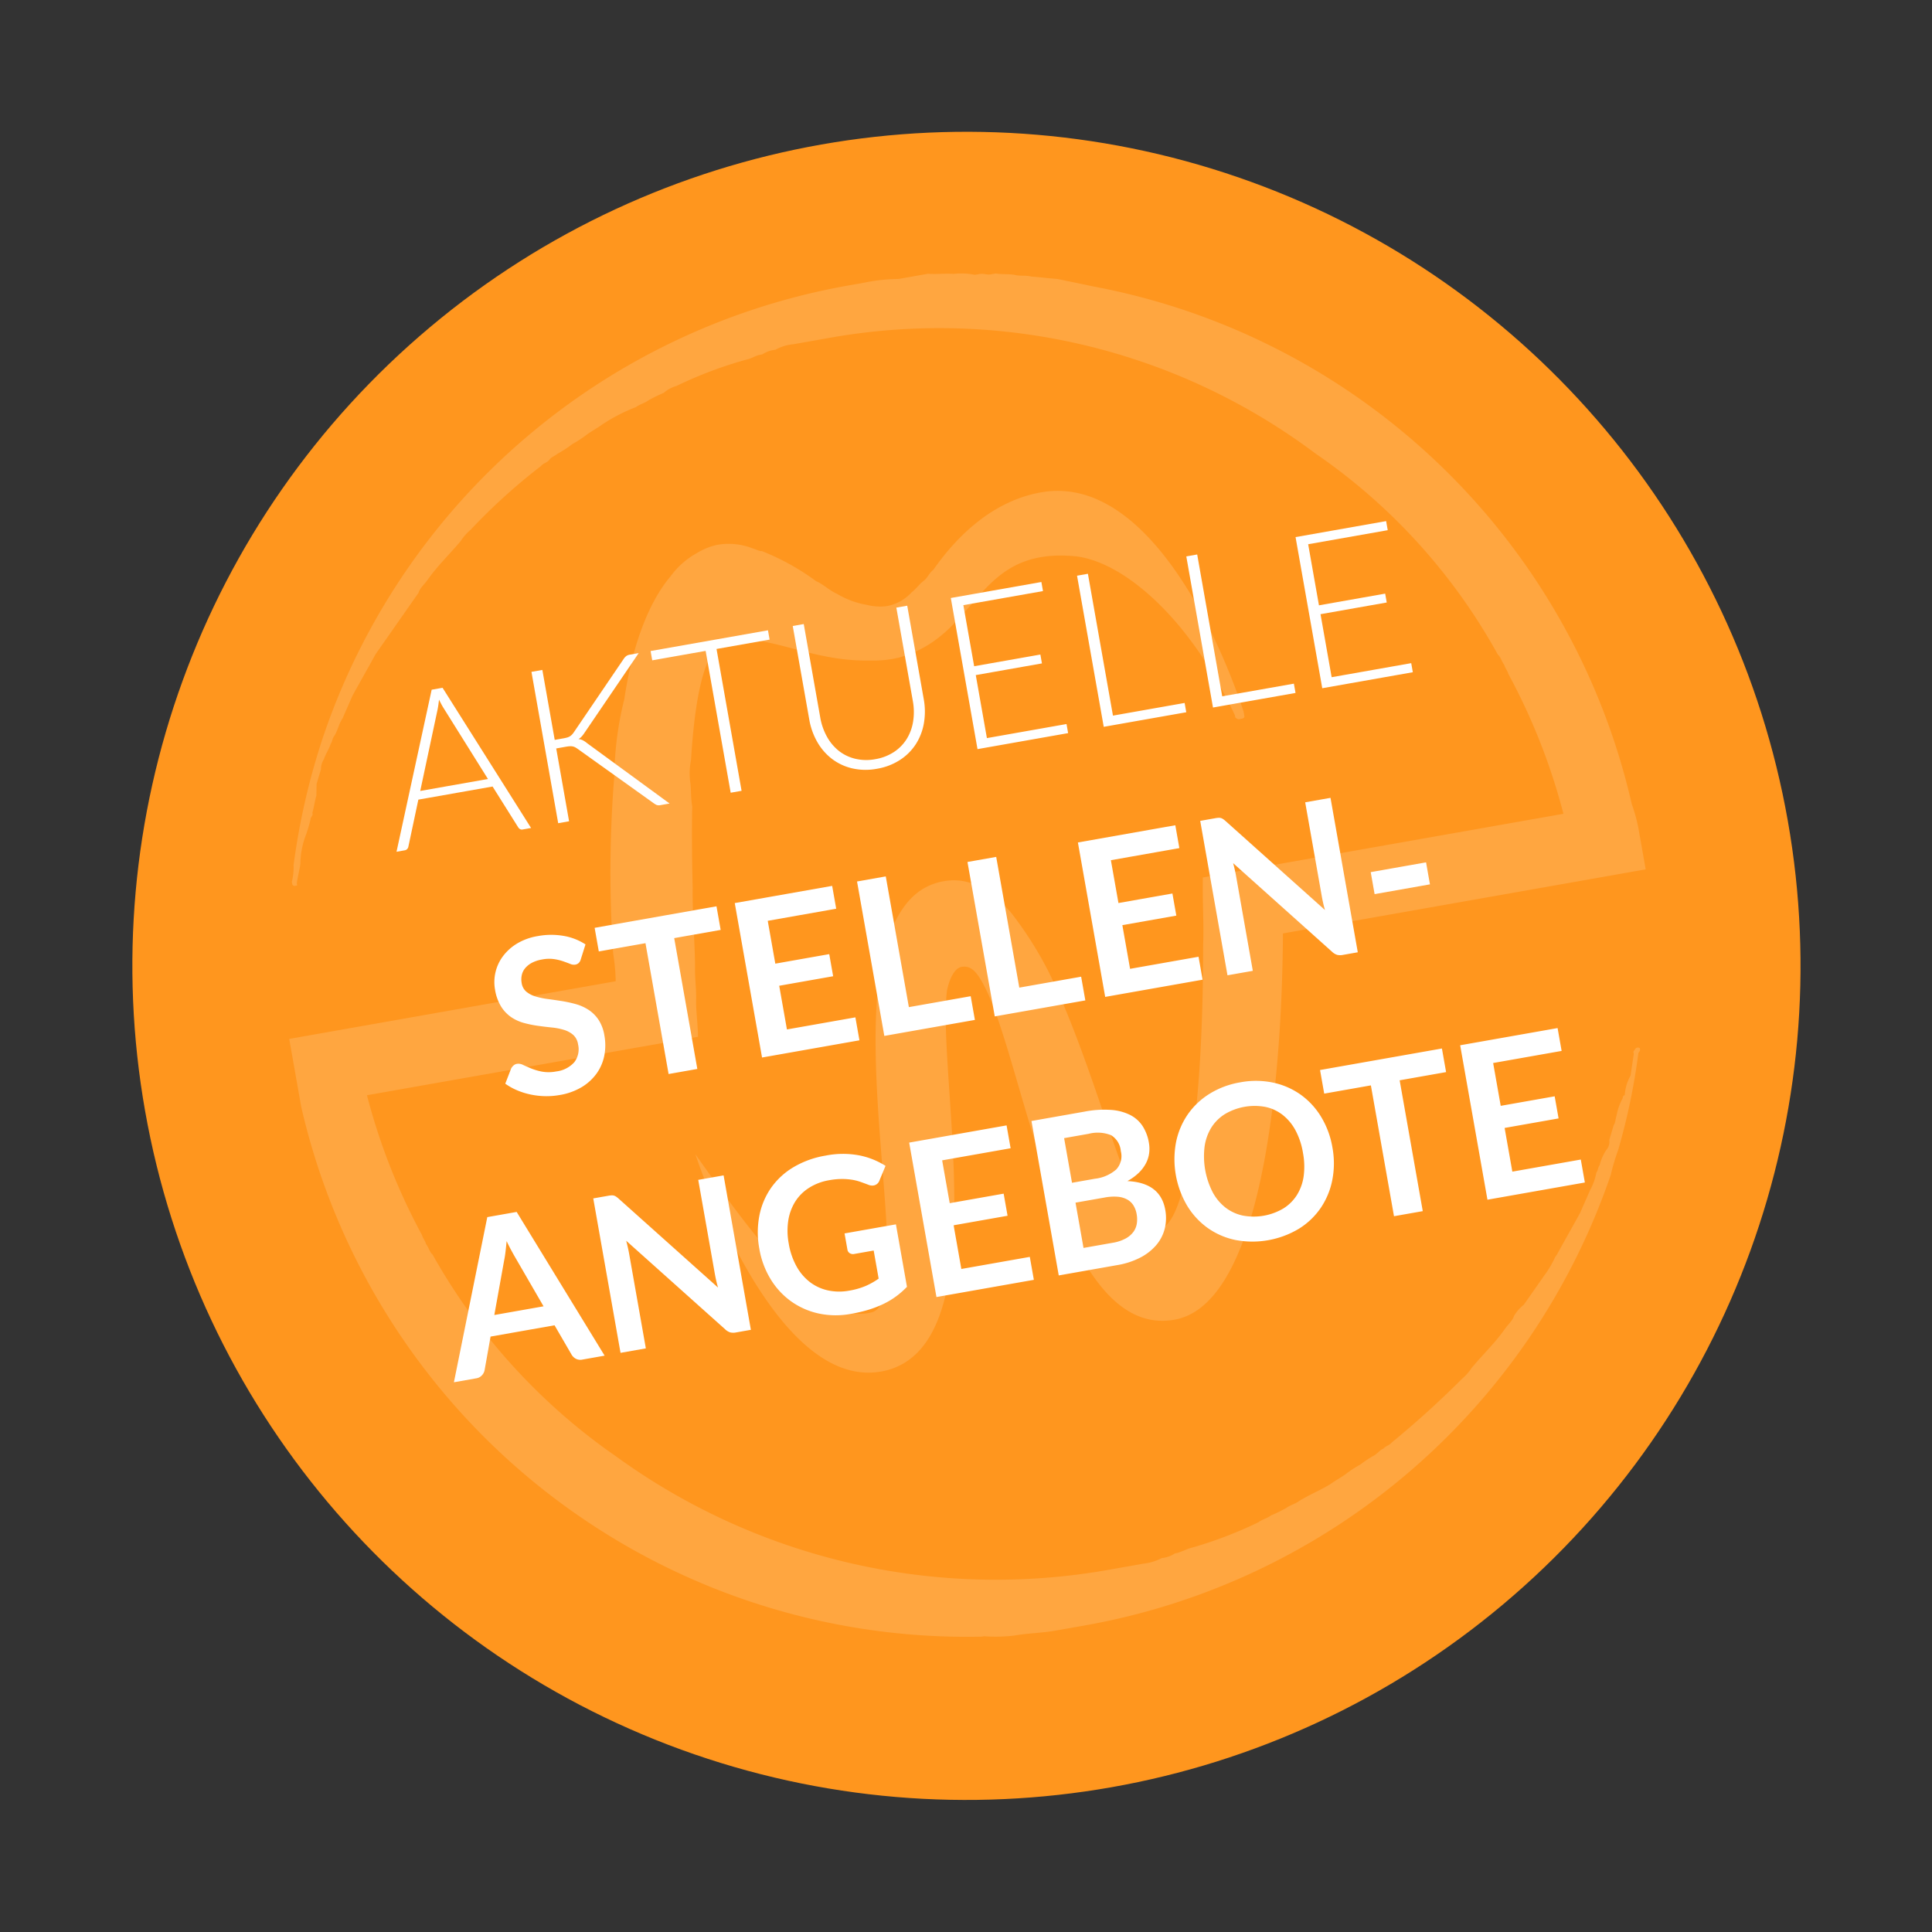 <svg xmlns="http://www.w3.org/2000/svg" width="196" height="196" viewBox="0 0 196 196"><rect x="0" y="0" width="196" height="196" fill="#333333" stroke="none"/><g transform="translate(-1724 -101)"><ellipse cx="84.595" cy="84.595" rx="84.595" ry="84.595" transform="matrix(0.985, -0.174, 0.174, 0.985, 1724, 130.38)" fill="#ff961e"/><path d="M-41.2,0h-.869a.382.382,0,0,1-.253-.083A.547.547,0,0,1-42.476-.3l-1.837-4.521h-7.645L-53.784-.3a.472.472,0,0,1-.154.209A.409.409,0,0,1-54.2,0h-.858l6.369-15.565h1.122ZM-51.617-5.654h6.974l-3.179-7.865q-.077-.187-.154-.423t-.154-.5q-.077.264-.154.5t-.154.434Zm14.333-2.728h.924A3.461,3.461,0,0,0-36-8.4a1.084,1.084,0,0,0,.281-.066,1.127,1.127,0,0,0,.236-.127,1.76,1.76,0,0,0,.231-.2l6.281-6.457a1.249,1.249,0,0,1,.324-.248.846.846,0,0,1,.368-.071h.913l-6.8,6.985a3.2,3.2,0,0,1-.368.341,1.468,1.468,0,0,1-.358.2,1.24,1.24,0,0,1,.412.2,2.378,2.378,0,0,1,.369.358L-26.933,0h-.913a.751.751,0,0,1-.407-.083A1.792,1.792,0,0,1-28.506-.3L-35.1-7.029q-.121-.121-.22-.209a.962.962,0,0,0-.225-.148,1.092,1.092,0,0,0-.3-.088,2.927,2.927,0,0,0-.44-.027h-1V0h-1.122V-15.587h1.122Zm23.232-7.183v.957h-5.467V0h-1.122V-14.608h-5.5v-.957ZM-5.6-.8A4.927,4.927,0,0,0-3.6-1.194,4.3,4.3,0,0,0-2.1-2.277a4.769,4.769,0,0,0,.941-1.633A6.182,6.182,0,0,0-.83-5.94v-9.625H.292V-5.94a6.965,6.965,0,0,1-.407,2.4A5.745,5.745,0,0,1-1.287-1.59a5.4,5.4,0,0,1-1.859,1.3A6.138,6.138,0,0,1-5.6.187,6.138,6.138,0,0,1-8.063-.286a5.4,5.4,0,0,1-1.859-1.3,5.745,5.745,0,0,1-1.172-1.947,6.965,6.965,0,0,1-.407-2.4v-9.625h1.133v9.614a6.182,6.182,0,0,0,.325,2.03,4.817,4.817,0,0,0,.935,1.634A4.309,4.309,0,0,0-7.612-1.2,4.868,4.868,0,0,0-5.6-.8ZM14.108-15.565v.935h-8.2v6.292h6.82v.913H5.913v6.49h8.2V0H4.78V-15.565ZM18.9-.957h7.381V0h-8.5V-15.565H18.9Zm11.253,0h7.381V0h-8.5V-15.565h1.122ZM49.615-15.565v.935H41.42v6.292h6.82v.913H41.42v6.49h8.195V0H40.287V-15.565ZM-38.549,13.987a.816.816,0,0,1-.28.341.705.705,0,0,1-.38.1.965.965,0,0,1-.495-.171q-.275-.17-.649-.38a5.3,5.3,0,0,0-.875-.379,3.676,3.676,0,0,0-1.182-.17,3.476,3.476,0,0,0-1.073.148,2.271,2.271,0,0,0-.77.413,1.648,1.648,0,0,0-.468.633,2.076,2.076,0,0,0-.154.808,1.406,1.406,0,0,0,.313.935,2.618,2.618,0,0,0,.831.638,7.707,7.707,0,0,0,1.177.473q.66.209,1.347.445a12.977,12.977,0,0,1,1.348.55,4.67,4.67,0,0,1,1.177.792,3.589,3.589,0,0,1,.831,1.172,4.068,4.068,0,0,1,.313,1.683,5.483,5.483,0,0,1-.368,2.018,4.657,4.657,0,0,1-1.078,1.639,5.078,5.078,0,0,1-1.732,1.1,6.378,6.378,0,0,1-2.343.4,7.555,7.555,0,0,1-1.5-.149,7.875,7.875,0,0,1-1.414-.424,7.38,7.38,0,0,1-1.265-.66,6.225,6.225,0,0,1-1.05-.858l.858-1.419a1.1,1.1,0,0,1,.292-.258.712.712,0,0,1,.379-.1,1.049,1.049,0,0,1,.594.226q.319.226.753.5a5.782,5.782,0,0,0,1.023.5,3.955,3.955,0,0,0,1.413.226,2.9,2.9,0,0,0,1.958-.6,2.153,2.153,0,0,0,.693-1.722,1.6,1.6,0,0,0-.313-1.023,2.531,2.531,0,0,0-.831-.665,6.2,6.2,0,0,0-1.177-.456q-.66-.187-1.342-.407a11.573,11.573,0,0,1-1.342-.528,4.347,4.347,0,0,1-1.177-.8,3.654,3.654,0,0,1-.831-1.238,4.716,4.716,0,0,1-.313-1.831,4.335,4.335,0,0,1,.347-1.694,4.337,4.337,0,0,1,1.012-1.463A5,5,0,0,1-44.654,11.3a5.946,5.946,0,0,1,2.211-.385,7.42,7.42,0,0,1,2.6.44,5.861,5.861,0,0,1,2.024,1.232Zm14.487-2.893v2.431h-4.785V27h-2.959V13.525h-4.807V11.094Zm11.913,0v2.354H-19.2v4.411h5.555v2.277H-19.2v4.5h7.051V27H-22.181V11.094Zm5.522,13.464H-.259V27H-9.587V11.094h2.959Zm11.374,0h6.369V27H1.787V11.094H4.746ZM23.194,11.094v2.354H16.142v4.411H21.7v2.277H16.142v4.5h7.051V27H13.161V11.094Zm4.114,0a2.736,2.736,0,0,1,.33.017.773.773,0,0,1,.236.066.793.793,0,0,1,.2.143,2.293,2.293,0,0,1,.22.247L36.646,22.2q-.044-.385-.06-.753t-.016-.687V11.094h2.607V27H37.648a1.356,1.356,0,0,1-.583-.11,1.3,1.3,0,0,1-.451-.4L28.3,15.9q.033.352.049.7t.017.632V27H25.757V11.094Zm14.575,8.129h5.7v2.266h-5.7ZM-43.164,54h-2.288a1,1,0,0,1-.633-.193,1.1,1.1,0,0,1-.357-.479l-1.188-3.245h-6.589l-1.188,3.245a1.041,1.041,0,0,1-.347.462.974.974,0,0,1-.632.209h-2.3l6.248-15.906h3.025Zm-10.3-6.006h5.071L-50.325,42.7q-.132-.352-.292-.831t-.313-1.039q-.154.561-.3,1.045t-.292.847Zm13.486-9.9a2.736,2.736,0,0,1,.33.017.773.773,0,0,1,.236.066.793.793,0,0,1,.2.143,2.293,2.293,0,0,1,.22.247L-30.635,49.2q-.044-.385-.06-.753t-.017-.687V38.094H-28.1V54h-1.529a1.356,1.356,0,0,1-.583-.11,1.3,1.3,0,0,1-.451-.4L-38.984,42.9q.033.352.049.7t.017.632V54h-2.607V38.094Zm22.385,13.728a7.4,7.4,0,0,0,1.744-.181,7.344,7.344,0,0,0,1.413-.5V48.247h-1.991a.622.622,0,0,1-.451-.16.522.522,0,0,1-.165-.391V46.025h5.291V52.46a8.739,8.739,0,0,1-1.26.764,8.043,8.043,0,0,1-1.4.534,10.7,10.7,0,0,1-1.59.313,14.947,14.947,0,0,1-1.826.1,8.3,8.3,0,0,1-3.2-.6,7.605,7.605,0,0,1-2.53-1.683,7.663,7.663,0,0,1-1.667-2.574,8.7,8.7,0,0,1-.6-3.267,8.984,8.984,0,0,1,.583-3.289,7.421,7.421,0,0,1,1.656-2.574,7.391,7.391,0,0,1,2.6-1.672,9.413,9.413,0,0,1,3.432-.594,8.948,8.948,0,0,1,3.372.577A7.776,7.776,0,0,1-11.759,40l-.858,1.342a.763.763,0,0,1-.671.407,1,1,0,0,1-.539-.176q-.352-.209-.72-.418a4.875,4.875,0,0,0-.814-.363,6.637,6.637,0,0,0-1-.253,7.371,7.371,0,0,0-1.282-.1,5.491,5.491,0,0,0-2.128.4A4.5,4.5,0,0,0-21.4,41.966a5.107,5.107,0,0,0-1.034,1.771,6.94,6.94,0,0,0-.363,2.31,7.219,7.219,0,0,0,.385,2.447,5.134,5.134,0,0,0,1.078,1.81,4.644,4.644,0,0,0,1.65,1.127A5.48,5.48,0,0,0-17.589,51.822ZM1.045,38.094v2.354H-6.006v4.411H-.451v2.277H-6.006v4.5H1.045V54H-8.987V38.094ZM3.608,54V38.094H9.1a10.4,10.4,0,0,1,2.668.3,5.086,5.086,0,0,1,1.815.847,3.286,3.286,0,0,1,1.04,1.331,4.482,4.482,0,0,1,.33,1.76,3.472,3.472,0,0,1-.165,1.073,3.1,3.1,0,0,1-.511.957,3.832,3.832,0,0,1-.88.809,5.32,5.32,0,0,1-1.271.616q3.278.737,3.278,3.542a4.515,4.515,0,0,1-.385,1.87,4.125,4.125,0,0,1-1.122,1.479,5.361,5.361,0,0,1-1.815.973A7.93,7.93,0,0,1,9.614,54Zm2.959-6.974V51.69h3a4.151,4.151,0,0,0,1.38-.2,2.4,2.4,0,0,0,.891-.528,1.934,1.934,0,0,0,.484-.77,2.9,2.9,0,0,0,.148-.935,2.485,2.485,0,0,0-.165-.93,1.743,1.743,0,0,0-.517-.7,2.417,2.417,0,0,0-.9-.445,4.992,4.992,0,0,0-1.331-.154Zm0-2.046H8.932a3.962,3.962,0,0,0,2.288-.55A1.99,1.99,0,0,0,12,42.681a2.073,2.073,0,0,0-.7-1.771,3.681,3.681,0,0,0-2.2-.528H6.567ZM33.2,46.047a8.816,8.816,0,0,1-.583,3.239,7.675,7.675,0,0,1-1.639,2.58,7.422,7.422,0,0,1-2.541,1.7,9.18,9.18,0,0,1-6.583,0,7.468,7.468,0,0,1-2.552-1.7,7.631,7.631,0,0,1-1.645-2.58,9.292,9.292,0,0,1,0-6.479,7.631,7.631,0,0,1,1.645-2.58,7.468,7.468,0,0,1,2.552-1.7,8.613,8.613,0,0,1,3.295-.611,8.5,8.5,0,0,1,3.289.616,7.528,7.528,0,0,1,2.541,1.7,7.615,7.615,0,0,1,1.639,2.574A8.816,8.816,0,0,1,33.2,46.047Zm-3.036,0a7.407,7.407,0,0,0-.346-2.348,4.968,4.968,0,0,0-1-1.766,4.286,4.286,0,0,0-1.579-1.111,5.91,5.91,0,0,0-4.2,0,4.327,4.327,0,0,0-1.589,1.111A4.987,4.987,0,0,0,20.449,43.7a8.01,8.01,0,0,0,0,4.7,4.93,4.93,0,0,0,1.007,1.76,4.357,4.357,0,0,0,1.589,1.106,5.91,5.91,0,0,0,4.2,0,4.316,4.316,0,0,0,1.579-1.106,4.911,4.911,0,0,0,1-1.76A7.407,7.407,0,0,0,30.162,46.047Zm15.719-7.953v2.431H41.1V54H38.137V40.525H33.33V38.094Zm11.913,0v2.354H50.743v4.411H56.3v2.277H50.743v4.5h7.051V54H47.762V38.094Z" transform="matrix(0.985, -0.174, 0.174, 0.985, 1818.459, 177.83)" fill="#fff"/><g transform="matrix(0.985, -0.174, 0.174, 0.985, -226.218, 184.035)" opacity="0.15"><g transform="translate(1945 324.485)"><path d="M134.736,81.551c0,.234,0,.234-.234.467a64.929,64.929,0,0,1-3.736,9.34,21.7,21.7,0,0,0-1.168,2.335,69.173,69.173,0,0,1-60.48,35.727H66.084c-1.4,0-2.8-.234-4.2-.234a16.069,16.069,0,0,1-3.036-.467h-.234A69.264,69.264,0,0,1,0,63.8V56.8H33.626a19.538,19.538,0,0,0,.234-2.8,122.745,122.745,0,0,1,3.5-18.681v-.234a33.3,33.3,0,0,1,2.1-6.3c1.635-4.9,3.97-9.107,6.772-11.442a8.239,8.239,0,0,1,3.036-1.868,6.818,6.818,0,0,1,2.1-.467,6.59,6.59,0,0,1,3.5.934c.467.234.7.467.934.467a24.4,24.4,0,0,1,4.9,3.97c.7.467,1.168,1.168,1.868,1.635a8.746,8.746,0,0,0,2.8,1.635,5.5,5.5,0,0,0,1.868.467,4.487,4.487,0,0,0,2.8-.934c.467-.234.934-.7,1.4-.934s.7-.7,1.168-.934c2.8-2.8,7.005-5.838,12.143-5.838,10.275,0,14.945,15.879,16.346,25.453h0v.467c0,.234-.234.234-.467.234s-.234,0-.467-.234v-.234h0c-2.8-10.508-8.406-17.28-13.077-18.681-10.041-2.8-10.975,6.3-19.615,7.005a11.369,11.369,0,0,1-2.8-.234c-6.071-.934-9.807-4.67-14.011-4.437-.234,0-.467.234-.934.234l-.234.234a.229.229,0,0,0-.234.234c-1.4,1.4-2.8,4.67-4.2,10.508a6.818,6.818,0,0,0-.467,2.1c0,.7-.234,1.635-.234,2.569-.467,2.335-.934,5.137-1.4,8.173C42.5,51.194,42.266,54,41.8,56.8c-.234,1.168-.234,2.1-.467,3.269S41.1,62.4,40.865,63.8H6.772A62.884,62.884,0,0,0,9.807,78.749c0,.234.234.7.234.934.234.467.234.934.467,1.168A61.578,61.578,0,0,0,24.519,103.5l.7.7a65.543,65.543,0,0,0,47.4,20.082h3.5a5.142,5.142,0,0,0,1.868-.234,2.962,2.962,0,0,0,1.4-.234h.234a10.113,10.113,0,0,0,1.168-.234,42.057,42.057,0,0,0,7.472-1.4c.467-.234.934-.234,1.4-.467a14.878,14.878,0,0,0,1.635-.467c.467-.234.934-.234,1.4-.467,1.168-.467,2.335-.7,3.5-1.168.467-.234,1.168-.467,1.635-.7a11.385,11.385,0,0,1,1.635-.7,11.385,11.385,0,0,1,1.635-.7c.467-.234.7-.467.934-.467.234-.234.7-.234.934-.467a96.532,96.532,0,0,0,8.173-5.137,5.094,5.094,0,0,0,1.168-.934c1.4-1.168,2.8-2.1,3.97-3.269.467-.467.934-.7,1.168-1.168a4.1,4.1,0,0,1,1.168-.934h0l1.168-1.168,1.168-1.168h0l.234-.234a10.156,10.156,0,0,0,1.4-1.635l.234-.234c.934-1.168,2.1-2.569,3.036-3.736l1.4-2.1a5.853,5.853,0,0,0,.934-1.635c.234-.234.234-.467.467-.7a4.885,4.885,0,0,1,.934-1.4,1.213,1.213,0,0,0,.467-.934l.7-1.4c.234-.234.234-.467.467-.934h0a5.853,5.853,0,0,1,.934-1.635.229.229,0,0,1,.234-.234,4.694,4.694,0,0,1,.934-1.868l.7-2.1h0v-.234h0l.234-.234a.323.323,0,0,1,.467,0" transform="translate(0 -15)" fill="#fff"/></g><g transform="translate(1948.036 300.9)"><path d="M136.737,73.786v3.5H99.375C97.04,90.132,91.2,113.716,81.862,113.95c-12.143.234-10.508-28.488-13.31-36.895-.467-1.4-.934-2.1-1.868-2.1-.7,0-1.4.934-1.868,2.1-2.569,8.406-1.168,36.895-13.31,36.895h0c-11.209,0-14.711-24.986-14.711-24.986,5.371,11.442,9.574,19.148,14.711,18.914,3.97,0,3.036-18.447,6.071-30.824a25.585,25.585,0,0,1,2.569-6.772c1.635-2.569,3.5-4.2,6.3-4.2h0c2.569,0,4.437,1.635,6.071,4.2h0a36.989,36.989,0,0,1,2.8,6.772c3.269,11.442,3.736,27.554,6.538,27.554h0c2.569,0,6.3-10.275,9.34-27.554.467-2.1.7-4.437,1.168-6.772H129.5a62.885,62.885,0,0,0-3.036-14.945c0-.234-.234-.7-.234-.934-.234-.467-.234-.934-.467-1.168a59.733,59.733,0,0,0-14.011-22.651l-.7-.7A63.559,63.559,0,0,0,64.348,9.8h-3.5a4.552,4.552,0,0,0-1.868.234,2.962,2.962,0,0,0-1.4.234h-.234c-.467,0-.934.234-1.4.234a42.056,42.056,0,0,0-7.472,1.4,3.319,3.319,0,0,0-1.4.467,14.883,14.883,0,0,0-1.635.467c-.467.234-.934.234-1.4.467A17.5,17.5,0,0,0,40.3,14.474c-.467.234-1.168.467-1.635.7a11.384,11.384,0,0,1-1.635.7,11.384,11.384,0,0,1-1.635.7c-.467.234-.7.234-.934.467s-.7.234-.934.467a59.871,59.871,0,0,0-8.173,5.137,5.094,5.094,0,0,0-1.168.934c-1.4,1.168-2.8,2.1-3.97,3.269-.467.467-.934.7-1.168,1.168l-1.168,1.168h0l-1.168,1.168L15.544,31.52h0l-.234.234-1.4,1.4-.234.234c-.934,1.168-2.1,2.569-3.036,3.736l-1.4,2.1c-.467.467-.7,1.168-1.168,1.635-.234.234-.234.467-.467.7-.234.467-.7.934-.934,1.4A1.77,1.77,0,0,0,6.2,43.9l-.7,1.4L5.27,46.465h0c-.234.467-.467,1.168-.7,1.635,0,.234,0,.234-.234.467A13.865,13.865,0,0,1,3.4,50.435,8.365,8.365,0,0,0,2.468,53c-.234.7-.467,1.168-.7,1.868v.234H1.534a.229.229,0,0,1-.234-.234v-.234h0A5.94,5.94,0,0,0,1.767,53,70.2,70.2,0,0,1,6.9,40.861,68.919,68.919,0,0,1,67.384,4.9h1.635a17.674,17.674,0,0,1,3.5.234h3.036c.934.234,1.635.234,2.569.467a6.818,6.818,0,0,1,2.1.467h.467c.467,0,.7.234,1.168.234h.467c.7.234,1.168.234,1.868.467.467.234,1.168.234,1.635.467.934.234,1.635.467,2.569.7l3.5,1.4h0a69.093,69.093,0,0,1,44.6,61.18,16.543,16.543,0,0,1,.234,3.269" transform="translate(-1.3 -4.9)" fill="#fff"/></g></g></g></svg>